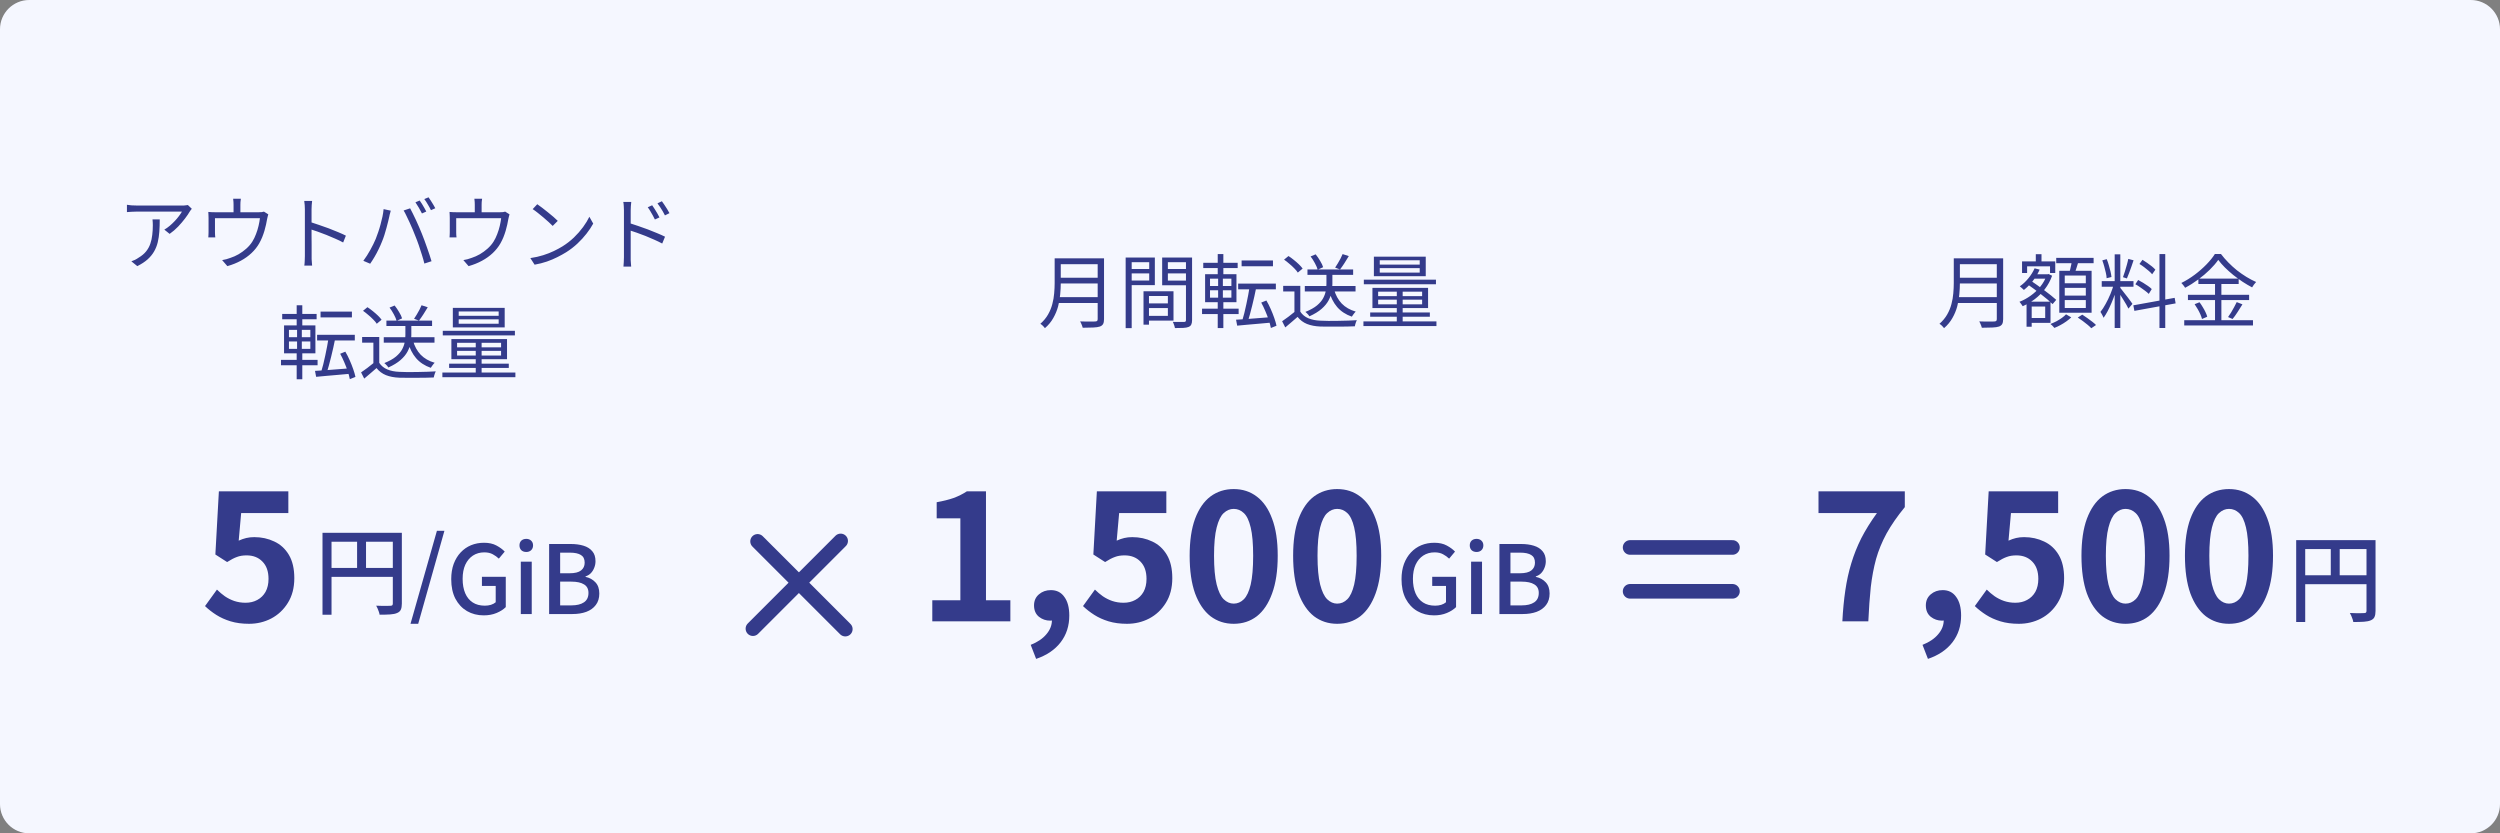 <svg width="342" height="114" viewBox="0 0 342 114" fill="none" xmlns="http://www.w3.org/2000/svg">
<rect x="0" y="0" width="342" height="114" fill="#808080" stroke="none"/>
<path d="M0 4C0 1.791 1.791 0 4 0H338C340.209 0 342 1.791 342 4V110C342 112.209 340.209 114 338 114H4C1.791 114 0 112.209 0 110V4Z" fill="#F5F7FF"/>
<path d="M34.07 85.336C33.126 85.336 32.286 85.224 31.55 85C30.814 84.776 30.158 84.48 29.582 84.112C29.006 83.744 28.494 83.344 28.046 82.912L29.678 80.656C30.014 80.992 30.374 81.296 30.758 81.568C31.158 81.84 31.59 82.056 32.054 82.216C32.534 82.376 33.046 82.456 33.59 82.456C34.198 82.456 34.734 82.328 35.198 82.072C35.678 81.816 36.054 81.448 36.326 80.968C36.598 80.472 36.734 79.88 36.734 79.192C36.734 78.168 36.454 77.376 35.894 76.816C35.35 76.256 34.63 75.976 33.734 75.976C33.222 75.976 32.782 76.048 32.414 76.192C32.046 76.32 31.598 76.552 31.07 76.888L29.462 75.856L29.942 67.216H39.446V70.192H32.99L32.654 73.96C33.006 73.8 33.35 73.68 33.686 73.6C34.022 73.52 34.39 73.48 34.79 73.48C35.782 73.48 36.694 73.68 37.526 74.08C38.358 74.464 39.022 75.072 39.518 75.904C40.014 76.736 40.262 77.8 40.262 79.096C40.262 80.408 39.966 81.536 39.374 82.48C38.798 83.408 38.038 84.12 37.094 84.616C36.166 85.096 35.158 85.336 34.07 85.336Z" fill="#343B8B"/>
<path d="M66.174 84.182C65.325 84.182 64.562 83.987 63.886 83.597C63.219 83.207 62.69 82.644 62.3 81.907C61.919 81.17 61.728 80.278 61.728 79.229C61.728 78.449 61.841 77.751 62.066 77.136C62.3 76.521 62.616 76.001 63.015 75.576C63.422 75.143 63.895 74.813 64.432 74.588C64.978 74.363 65.572 74.25 66.213 74.25C66.889 74.25 67.457 74.376 67.916 74.627C68.384 74.878 68.761 75.156 69.047 75.459L68.241 76.421C67.998 76.187 67.721 75.988 67.409 75.823C67.097 75.65 66.711 75.563 66.252 75.563C65.663 75.563 65.143 75.71 64.692 76.005C64.25 76.3 63.903 76.716 63.652 77.253C63.409 77.79 63.288 78.436 63.288 79.19C63.288 79.944 63.405 80.598 63.639 81.153C63.873 81.699 64.215 82.119 64.666 82.414C65.117 82.709 65.671 82.856 66.33 82.856C66.625 82.856 66.902 82.817 67.162 82.739C67.431 82.652 67.647 82.535 67.812 82.388V80.152H65.927V78.904H69.19V83.051C68.869 83.372 68.449 83.64 67.929 83.857C67.409 84.074 66.824 84.182 66.174 84.182ZM71.246 84V76.837H72.741V84H71.246ZM72 75.511C71.714 75.511 71.485 75.429 71.311 75.264C71.147 75.099 71.064 74.878 71.064 74.601C71.064 74.341 71.147 74.129 71.311 73.964C71.485 73.799 71.714 73.717 72 73.717C72.269 73.717 72.49 73.799 72.663 73.964C72.837 74.129 72.923 74.341 72.923 74.601C72.923 74.878 72.837 75.099 72.663 75.264C72.49 75.429 72.269 75.511 72 75.511ZM75.121 84V74.419H78.098C78.748 74.419 79.325 74.497 79.827 74.653C80.339 74.809 80.737 75.06 81.023 75.407C81.318 75.745 81.465 76.2 81.465 76.772C81.465 77.084 81.409 77.379 81.296 77.656C81.192 77.933 81.041 78.18 80.841 78.397C80.642 78.605 80.395 78.757 80.1 78.852V78.917C80.646 79.03 81.097 79.277 81.452 79.658C81.808 80.031 81.985 80.542 81.985 81.192C81.985 81.825 81.825 82.349 81.504 82.765C81.192 83.181 80.759 83.493 80.204 83.701C79.658 83.9 79.03 84 78.319 84H75.121ZM76.629 78.423H77.916C78.644 78.423 79.169 78.293 79.489 78.033C79.819 77.773 79.983 77.422 79.983 76.98C79.983 76.486 79.814 76.135 79.476 75.927C79.138 75.71 78.631 75.602 77.955 75.602H76.629V78.423ZM76.629 82.817H78.15C78.896 82.817 79.472 82.678 79.879 82.401C80.295 82.124 80.503 81.695 80.503 81.114C80.503 80.577 80.3 80.187 79.892 79.944C79.494 79.693 78.913 79.567 78.15 79.567H76.629V82.817Z" fill="#343B8B"/>
<path d="M44.118 72.886H54.31V74.108H45.353V84.092H44.118V72.886ZM53.738 72.886H54.973V82.571C54.973 82.926 54.925 83.204 54.83 83.403C54.743 83.602 54.574 83.754 54.323 83.858C54.089 83.962 53.777 84.027 53.387 84.053C52.997 84.079 52.512 84.092 51.931 84.092C51.914 83.971 51.879 83.836 51.827 83.689C51.775 83.542 51.719 83.394 51.658 83.247C51.597 83.1 51.532 82.97 51.463 82.857C51.749 82.866 52.022 82.874 52.282 82.883C52.542 82.883 52.772 82.883 52.971 82.883C53.179 82.874 53.322 82.87 53.4 82.87C53.521 82.87 53.608 82.848 53.66 82.805C53.712 82.753 53.738 82.671 53.738 82.558V72.886ZM44.794 77.696H54.323V78.918H44.794V77.696ZM48.85 73.523H50.072V78.307H48.85V73.523ZM56.156 85.34L59.77 72.613H60.797L57.209 85.34H56.156Z" fill="#343B8B"/>
<path d="M26.241 28.564C26.197 28.615 26.146 28.678 26.087 28.751C26.036 28.824 25.988 28.894 25.944 28.96C25.805 29.209 25.596 29.517 25.317 29.884C25.046 30.243 24.73 30.614 24.371 30.995C24.012 31.369 23.623 31.703 23.205 31.996L22.479 31.413C22.736 31.266 22.985 31.09 23.227 30.885C23.476 30.672 23.707 30.452 23.92 30.225C24.14 29.99 24.331 29.763 24.492 29.543C24.661 29.316 24.793 29.118 24.888 28.949C24.771 28.949 24.58 28.949 24.316 28.949C24.059 28.949 23.751 28.949 23.392 28.949C23.04 28.949 22.662 28.949 22.259 28.949C21.856 28.949 21.456 28.949 21.06 28.949C20.664 28.949 20.294 28.949 19.949 28.949C19.604 28.949 19.315 28.949 19.08 28.949C18.845 28.949 18.691 28.949 18.618 28.949C18.413 28.949 18.207 28.956 18.002 28.971C17.797 28.978 17.584 28.993 17.364 29.015V28.014C17.555 28.043 17.76 28.069 17.98 28.091C18.2 28.106 18.413 28.113 18.618 28.113C18.691 28.113 18.849 28.113 19.091 28.113C19.333 28.113 19.626 28.113 19.971 28.113C20.323 28.113 20.704 28.113 21.115 28.113C21.526 28.113 21.933 28.113 22.336 28.113C22.747 28.113 23.132 28.113 23.491 28.113C23.85 28.113 24.155 28.113 24.404 28.113C24.661 28.113 24.837 28.113 24.932 28.113C25.005 28.113 25.09 28.113 25.185 28.113C25.288 28.106 25.387 28.095 25.482 28.08C25.577 28.065 25.651 28.054 25.702 28.047L26.241 28.564ZM21.852 30.016C21.852 30.61 21.834 31.167 21.797 31.688C21.76 32.209 21.687 32.696 21.577 33.151C21.467 33.606 21.298 34.027 21.071 34.416C20.851 34.797 20.554 35.157 20.18 35.494C19.806 35.824 19.34 36.128 18.783 36.407L17.969 35.747C18.123 35.696 18.288 35.63 18.464 35.549C18.64 35.461 18.805 35.362 18.959 35.252C19.392 34.995 19.736 34.706 19.993 34.383C20.25 34.06 20.44 33.712 20.565 33.338C20.697 32.957 20.785 32.557 20.829 32.139C20.88 31.714 20.906 31.274 20.906 30.819C20.906 30.68 20.902 30.548 20.895 30.423C20.895 30.298 20.884 30.163 20.862 30.016H21.852ZM32.951 27.189C32.929 27.358 32.911 27.508 32.896 27.64C32.889 27.772 32.885 27.897 32.885 28.014C32.885 28.102 32.885 28.238 32.885 28.421C32.885 28.604 32.885 28.795 32.885 28.993C32.885 29.191 32.885 29.356 32.885 29.488H31.95C31.95 29.341 31.95 29.169 31.95 28.971C31.95 28.773 31.95 28.586 31.95 28.41C31.95 28.234 31.95 28.102 31.95 28.014C31.95 27.897 31.946 27.772 31.939 27.64C31.939 27.508 31.924 27.358 31.895 27.189H32.951ZM36.702 29.323C36.673 29.404 36.643 29.51 36.614 29.642C36.585 29.767 36.559 29.88 36.537 29.983C36.508 30.203 36.46 30.449 36.394 30.72C36.335 30.991 36.262 31.277 36.174 31.578C36.086 31.871 35.983 32.165 35.866 32.458C35.749 32.744 35.613 33.023 35.459 33.294C35.188 33.771 34.839 34.211 34.414 34.614C33.989 35.017 33.497 35.369 32.94 35.67C32.39 35.971 31.778 36.216 31.103 36.407L30.388 35.582C30.571 35.553 30.762 35.512 30.96 35.461C31.165 35.402 31.356 35.34 31.532 35.274C31.899 35.157 32.269 34.992 32.643 34.779C33.017 34.559 33.365 34.306 33.688 34.02C34.018 33.727 34.293 33.408 34.513 33.063C34.711 32.748 34.88 32.403 35.019 32.029C35.166 31.655 35.283 31.277 35.371 30.896C35.459 30.515 35.521 30.166 35.558 29.851H29.409C29.409 29.968 29.409 30.119 29.409 30.302C29.409 30.485 29.409 30.68 29.409 30.885C29.409 31.083 29.409 31.27 29.409 31.446C29.409 31.615 29.409 31.739 29.409 31.82C29.409 31.923 29.413 32.036 29.42 32.161C29.427 32.286 29.438 32.392 29.453 32.48H28.496C28.511 32.377 28.518 32.26 28.518 32.128C28.525 31.996 28.529 31.879 28.529 31.776C28.529 31.688 28.529 31.556 28.529 31.38C28.529 31.204 28.529 31.017 28.529 30.819C28.529 30.614 28.529 30.423 28.529 30.247C28.529 30.071 28.529 29.935 28.529 29.84C28.529 29.723 28.525 29.583 28.518 29.422C28.518 29.261 28.511 29.118 28.496 28.993C28.657 29.008 28.819 29.019 28.98 29.026C29.149 29.033 29.328 29.037 29.519 29.037H35.349C35.554 29.037 35.712 29.03 35.822 29.015C35.939 28.993 36.035 28.971 36.108 28.949L36.702 29.323ZM41.707 35.032C41.707 34.929 41.707 34.724 41.707 34.416C41.707 34.101 41.707 33.73 41.707 33.305C41.707 32.872 41.707 32.421 41.707 31.952C41.707 31.475 41.707 31.013 41.707 30.566C41.707 30.119 41.707 29.723 41.707 29.378C41.707 29.033 41.707 28.784 41.707 28.63C41.707 28.476 41.7 28.289 41.685 28.069C41.67 27.849 41.648 27.655 41.619 27.486H42.697C42.682 27.647 42.664 27.838 42.642 28.058C42.627 28.278 42.62 28.469 42.62 28.63C42.62 28.916 42.62 29.261 42.62 29.664C42.62 30.06 42.62 30.485 42.62 30.94C42.62 31.387 42.62 31.835 42.62 32.282C42.627 32.722 42.631 33.136 42.631 33.525C42.631 33.906 42.631 34.233 42.631 34.504C42.631 34.768 42.631 34.944 42.631 35.032C42.631 35.149 42.631 35.285 42.631 35.439C42.638 35.593 42.649 35.751 42.664 35.912C42.679 36.066 42.69 36.205 42.697 36.33H41.63C41.659 36.154 41.678 35.945 41.685 35.703C41.7 35.461 41.707 35.237 41.707 35.032ZM42.433 30.368C42.792 30.478 43.188 30.61 43.621 30.764C44.061 30.911 44.508 31.068 44.963 31.237C45.418 31.406 45.847 31.578 46.25 31.754C46.661 31.923 47.016 32.084 47.317 32.238L46.943 33.173C46.628 32.997 46.272 32.825 45.876 32.656C45.48 32.48 45.073 32.308 44.655 32.139C44.244 31.97 43.845 31.82 43.456 31.688C43.075 31.549 42.734 31.435 42.433 31.347V30.368ZM57.415 27.431C57.51 27.556 57.613 27.71 57.723 27.893C57.833 28.069 57.939 28.249 58.042 28.432C58.152 28.615 58.244 28.784 58.317 28.938L57.723 29.202C57.613 28.975 57.474 28.718 57.305 28.432C57.136 28.139 56.979 27.886 56.832 27.673L57.415 27.431ZM58.625 26.991C58.728 27.123 58.834 27.281 58.944 27.464C59.061 27.647 59.175 27.831 59.285 28.014C59.395 28.19 59.483 28.348 59.549 28.487L58.955 28.751C58.838 28.509 58.695 28.249 58.526 27.97C58.365 27.684 58.203 27.438 58.042 27.233L58.625 26.991ZM51.398 32.689C51.515 32.403 51.629 32.091 51.739 31.754C51.856 31.417 51.963 31.068 52.058 30.709C52.161 30.342 52.249 29.983 52.322 29.631C52.395 29.272 52.447 28.931 52.476 28.608L53.455 28.817C53.44 28.898 53.418 28.986 53.389 29.081C53.36 29.169 53.334 29.261 53.312 29.356C53.29 29.451 53.272 29.539 53.257 29.62C53.22 29.789 53.169 30.009 53.103 30.28C53.037 30.551 52.96 30.848 52.872 31.171C52.784 31.494 52.689 31.82 52.586 32.15C52.483 32.473 52.373 32.773 52.256 33.052C52.124 33.389 51.97 33.738 51.794 34.097C51.625 34.449 51.442 34.794 51.244 35.131C51.046 35.468 50.844 35.784 50.639 36.077L49.704 35.681C50.049 35.219 50.368 34.72 50.661 34.185C50.962 33.642 51.207 33.144 51.398 32.689ZM56.81 32.271C56.7 31.985 56.579 31.684 56.447 31.369C56.315 31.054 56.176 30.738 56.029 30.423C55.882 30.1 55.739 29.8 55.6 29.521C55.468 29.235 55.34 28.993 55.215 28.795L56.106 28.498C56.216 28.689 56.337 28.923 56.469 29.202C56.608 29.481 56.751 29.778 56.898 30.093C57.045 30.408 57.188 30.727 57.327 31.05C57.466 31.373 57.595 31.681 57.712 31.974C57.822 32.245 57.939 32.55 58.064 32.887C58.189 33.217 58.31 33.554 58.427 33.899C58.552 34.236 58.665 34.566 58.768 34.889C58.871 35.204 58.959 35.487 59.032 35.736L58.053 36.055C57.965 35.681 57.851 35.278 57.712 34.845C57.58 34.405 57.437 33.965 57.283 33.525C57.129 33.078 56.971 32.66 56.81 32.271ZM65.951 27.189C65.929 27.358 65.911 27.508 65.896 27.64C65.889 27.772 65.885 27.897 65.885 28.014C65.885 28.102 65.885 28.238 65.885 28.421C65.885 28.604 65.885 28.795 65.885 28.993C65.885 29.191 65.885 29.356 65.885 29.488H64.95C64.95 29.341 64.95 29.169 64.95 28.971C64.95 28.773 64.95 28.586 64.95 28.41C64.95 28.234 64.95 28.102 64.95 28.014C64.95 27.897 64.946 27.772 64.939 27.64C64.939 27.508 64.924 27.358 64.895 27.189H65.951ZM69.702 29.323C69.673 29.404 69.643 29.51 69.614 29.642C69.585 29.767 69.559 29.88 69.537 29.983C69.508 30.203 69.46 30.449 69.394 30.72C69.335 30.991 69.262 31.277 69.174 31.578C69.086 31.871 68.983 32.165 68.866 32.458C68.749 32.744 68.613 33.023 68.459 33.294C68.188 33.771 67.839 34.211 67.414 34.614C66.989 35.017 66.497 35.369 65.94 35.67C65.39 35.971 64.778 36.216 64.103 36.407L63.388 35.582C63.571 35.553 63.762 35.512 63.96 35.461C64.165 35.402 64.356 35.34 64.532 35.274C64.899 35.157 65.269 34.992 65.643 34.779C66.017 34.559 66.365 34.306 66.688 34.02C67.018 33.727 67.293 33.408 67.513 33.063C67.711 32.748 67.88 32.403 68.019 32.029C68.166 31.655 68.283 31.277 68.371 30.896C68.459 30.515 68.521 30.166 68.558 29.851H62.409C62.409 29.968 62.409 30.119 62.409 30.302C62.409 30.485 62.409 30.68 62.409 30.885C62.409 31.083 62.409 31.27 62.409 31.446C62.409 31.615 62.409 31.739 62.409 31.82C62.409 31.923 62.413 32.036 62.42 32.161C62.427 32.286 62.438 32.392 62.453 32.48H61.496C61.511 32.377 61.518 32.26 61.518 32.128C61.525 31.996 61.529 31.879 61.529 31.776C61.529 31.688 61.529 31.556 61.529 31.38C61.529 31.204 61.529 31.017 61.529 30.819C61.529 30.614 61.529 30.423 61.529 30.247C61.529 30.071 61.529 29.935 61.529 29.84C61.529 29.723 61.525 29.583 61.518 29.422C61.518 29.261 61.511 29.118 61.496 28.993C61.657 29.008 61.819 29.019 61.98 29.026C62.149 29.033 62.328 29.037 62.519 29.037H68.349C68.554 29.037 68.712 29.03 68.822 29.015C68.939 28.993 69.035 28.971 69.108 28.949L69.702 29.323ZM73.497 27.937C73.695 28.069 73.922 28.234 74.179 28.432C74.436 28.623 74.696 28.828 74.96 29.048C75.231 29.261 75.484 29.47 75.719 29.675C75.954 29.88 76.148 30.06 76.302 30.214L75.609 30.907C75.47 30.768 75.29 30.595 75.07 30.39C74.85 30.185 74.608 29.972 74.344 29.752C74.08 29.525 73.82 29.312 73.563 29.114C73.306 28.909 73.075 28.74 72.87 28.608L73.497 27.937ZM72.551 35.307C73.196 35.212 73.783 35.08 74.311 34.911C74.846 34.742 75.334 34.552 75.774 34.339C76.214 34.126 76.606 33.914 76.951 33.701C77.516 33.349 78.036 32.946 78.513 32.491C78.99 32.029 79.408 31.552 79.767 31.061C80.126 30.57 80.412 30.1 80.625 29.653L81.153 30.588C80.904 31.043 80.596 31.505 80.229 31.974C79.862 32.443 79.448 32.894 78.986 33.327C78.524 33.76 78.014 34.152 77.457 34.504C77.09 34.731 76.687 34.955 76.247 35.175C75.814 35.395 75.338 35.597 74.817 35.78C74.304 35.956 73.743 36.099 73.134 36.209L72.551 35.307ZM89.216 28.08C89.311 28.212 89.421 28.377 89.546 28.575C89.671 28.766 89.792 28.964 89.909 29.169C90.034 29.374 90.136 29.565 90.217 29.741L89.59 30.027C89.502 29.836 89.403 29.646 89.293 29.455C89.19 29.257 89.08 29.066 88.963 28.883C88.853 28.692 88.736 28.516 88.611 28.355L89.216 28.08ZM90.547 27.53C90.642 27.655 90.752 27.812 90.877 28.003C91.009 28.194 91.137 28.392 91.262 28.597C91.387 28.802 91.493 28.989 91.581 29.158L90.965 29.466C90.87 29.275 90.767 29.085 90.657 28.894C90.547 28.703 90.43 28.516 90.305 28.333C90.188 28.15 90.067 27.977 89.942 27.816L90.547 27.53ZM85.355 35.175C85.355 35.072 85.355 34.867 85.355 34.559C85.355 34.251 85.355 33.884 85.355 33.459C85.355 33.026 85.355 32.572 85.355 32.095C85.355 31.618 85.355 31.156 85.355 30.709C85.355 30.262 85.355 29.866 85.355 29.521C85.355 29.176 85.355 28.927 85.355 28.773C85.355 28.619 85.348 28.432 85.333 28.212C85.326 27.992 85.304 27.798 85.267 27.629H86.356C86.334 27.798 86.316 27.992 86.301 28.212C86.286 28.425 86.279 28.612 86.279 28.773C86.279 29.059 86.279 29.404 86.279 29.807C86.279 30.203 86.279 30.628 86.279 31.083C86.279 31.53 86.279 31.978 86.279 32.425C86.279 32.865 86.279 33.279 86.279 33.668C86.279 34.049 86.279 34.376 86.279 34.647C86.279 34.911 86.279 35.087 86.279 35.175C86.279 35.285 86.279 35.421 86.279 35.582C86.286 35.743 86.297 35.901 86.312 36.055C86.327 36.216 86.338 36.356 86.345 36.473H85.289C85.311 36.297 85.326 36.088 85.333 35.846C85.348 35.604 85.355 35.38 85.355 35.175ZM86.081 30.511C86.44 30.621 86.84 30.753 87.28 30.907C87.72 31.054 88.164 31.211 88.611 31.38C89.066 31.549 89.495 31.721 89.898 31.897C90.309 32.066 90.668 32.227 90.976 32.381L90.591 33.316C90.276 33.147 89.92 32.975 89.524 32.799C89.135 32.623 88.732 32.451 88.314 32.282C87.896 32.113 87.493 31.963 87.104 31.831C86.723 31.699 86.382 31.585 86.081 31.49V30.511ZM43.852 42.629H48.142V43.421H43.852V42.629ZM43.379 45.797H48.538V46.578H43.379V45.797ZM44.952 46.204L45.843 46.38C45.77 46.754 45.685 47.154 45.59 47.579C45.495 47.997 45.396 48.415 45.293 48.833C45.19 49.244 45.088 49.64 44.985 50.021C44.882 50.395 44.783 50.732 44.688 51.033L43.94 50.857C44.035 50.556 44.131 50.212 44.226 49.823C44.321 49.434 44.413 49.031 44.501 48.613C44.596 48.188 44.681 47.77 44.754 47.359C44.835 46.941 44.901 46.556 44.952 46.204ZM43.093 50.736C43.496 50.714 43.962 50.685 44.49 50.648C45.025 50.604 45.594 50.56 46.195 50.516C46.804 50.465 47.412 50.417 48.021 50.373V51.121C47.456 51.18 46.884 51.231 46.305 51.275C45.733 51.326 45.187 51.374 44.666 51.418C44.145 51.462 43.672 51.506 43.247 51.55L43.093 50.736ZM46.536 48.393L47.24 48.107C47.453 48.466 47.651 48.855 47.834 49.273C48.017 49.684 48.179 50.091 48.318 50.494C48.457 50.89 48.56 51.246 48.626 51.561L47.856 51.869C47.797 51.554 47.702 51.194 47.57 50.791C47.438 50.388 47.28 49.977 47.097 49.559C46.921 49.141 46.734 48.752 46.536 48.393ZM38.605 42.948H43.313V43.674H38.605V42.948ZM38.44 49.229H43.445V49.966H38.44V49.229ZM40.585 41.76H41.355V44.796H40.585V41.76ZM40.64 44.796H41.289V47.997H41.355V51.88H40.585V47.997H40.64V44.796ZM39.529 46.71V47.722H42.455V46.71H39.529ZM39.529 45.126V46.127H42.455V45.126H39.529ZM38.858 44.51H43.148V48.338H38.858V44.51ZM52.498 46.127H59.439V46.875H52.498V46.127ZM52.861 43.861H59.109V44.598H52.861V43.861ZM55.457 44.191H56.271V45.841C56.271 46.186 56.234 46.552 56.161 46.941C56.095 47.322 55.956 47.711 55.743 48.107C55.53 48.503 55.215 48.884 54.797 49.251C54.379 49.618 53.822 49.959 53.125 50.274C53.096 50.208 53.048 50.138 52.982 50.065C52.916 49.992 52.846 49.918 52.773 49.845C52.707 49.772 52.641 49.713 52.575 49.669C53.25 49.398 53.781 49.101 54.17 48.778C54.559 48.448 54.841 48.114 55.017 47.777C55.2 47.432 55.318 47.095 55.369 46.765C55.428 46.435 55.457 46.123 55.457 45.83V44.191ZM56.502 46.611C56.715 47.374 57.063 48.012 57.547 48.525C58.038 49.031 58.676 49.398 59.461 49.625C59.402 49.676 59.34 49.746 59.274 49.834C59.208 49.915 59.146 49.999 59.087 50.087C59.028 50.168 58.977 50.245 58.933 50.318C58.104 50.032 57.433 49.592 56.92 48.998C56.414 48.404 56.036 47.656 55.787 46.754L56.502 46.611ZM51.882 46.105V49.999H51.079V46.875H49.539V46.105H51.882ZM51.882 49.636C52.146 50.039 52.513 50.34 52.982 50.538C53.451 50.736 54.005 50.846 54.643 50.868C54.944 50.883 55.307 50.894 55.732 50.901C56.165 50.901 56.616 50.897 57.085 50.89C57.562 50.883 58.02 50.872 58.46 50.857C58.9 50.842 59.285 50.824 59.615 50.802C59.578 50.861 59.542 50.941 59.505 51.044C59.468 51.147 59.435 51.249 59.406 51.352C59.377 51.462 59.355 51.557 59.34 51.638C59.039 51.653 58.684 51.664 58.273 51.671C57.862 51.678 57.437 51.682 56.997 51.682C56.557 51.689 56.128 51.689 55.71 51.682C55.299 51.682 54.944 51.678 54.643 51.671C53.924 51.642 53.308 51.524 52.795 51.319C52.289 51.114 51.86 50.791 51.508 50.351C51.244 50.586 50.973 50.82 50.694 51.055C50.415 51.297 50.126 51.543 49.825 51.792L49.396 50.945C49.66 50.769 49.942 50.567 50.243 50.34C50.551 50.105 50.848 49.871 51.134 49.636H51.882ZM49.66 42.519L50.265 42.024C50.507 42.178 50.753 42.358 51.002 42.563C51.251 42.761 51.482 42.963 51.695 43.168C51.908 43.373 52.076 43.564 52.201 43.74L51.541 44.29C51.431 44.114 51.27 43.92 51.057 43.707C50.852 43.494 50.624 43.285 50.375 43.08C50.133 42.867 49.895 42.68 49.66 42.519ZM57.668 41.76L58.515 42.035C58.324 42.35 58.123 42.677 57.91 43.014C57.697 43.344 57.499 43.626 57.316 43.861L56.645 43.608C56.762 43.439 56.883 43.249 57.008 43.036C57.14 42.816 57.265 42.596 57.382 42.376C57.499 42.149 57.595 41.943 57.668 41.76ZM53.29 42.079L53.983 41.793C54.203 42.064 54.408 42.365 54.599 42.695C54.797 43.018 54.933 43.304 55.006 43.553L54.258 43.894C54.192 43.645 54.067 43.351 53.884 43.014C53.701 42.669 53.503 42.358 53.29 42.079ZM62.75 43.685V44.29H68.217V43.685H62.75ZM62.75 42.607V43.201H68.217V42.607H62.75ZM61.947 42.112H69.042V44.785H61.947V42.112ZM62.53 47.997V48.635H68.547V47.997H62.53ZM62.53 46.897V47.513H68.547V46.897H62.53ZM61.749 46.38H69.361V49.141H61.749V46.38ZM65.082 46.567H65.885V51.297H65.082V46.567ZM60.572 45.258H70.439V45.885H60.572V45.258ZM61.441 49.746H69.603V50.329H61.441V49.746ZM60.517 50.967H70.505V51.605H60.517V50.967Z" fill="#343B8B"/>
<path d="M127.538 85V82.12H131.378V70.912H128.138V68.704C129.034 68.544 129.802 68.352 130.442 68.128C131.098 67.888 131.706 67.584 132.266 67.216H134.882V82.12H138.218V85H127.538ZM141.743 90.136L140.999 88.216C141.927 87.848 142.639 87.368 143.135 86.776C143.647 86.184 143.903 85.536 143.903 84.832L143.783 82.312L145.031 84.4C144.839 84.576 144.623 84.704 144.383 84.784C144.159 84.864 143.919 84.904 143.663 84.904C143.087 84.904 142.575 84.728 142.127 84.376C141.679 84.008 141.455 83.488 141.455 82.816C141.455 82.192 141.679 81.688 142.127 81.304C142.575 80.92 143.119 80.728 143.759 80.728C144.559 80.728 145.175 81.04 145.607 81.664C146.055 82.272 146.279 83.12 146.279 84.208C146.279 85.616 145.887 86.832 145.103 87.856C144.319 88.88 143.199 89.64 141.743 90.136ZM154.179 85.336C153.235 85.336 152.395 85.224 151.659 85C150.923 84.776 150.267 84.48 149.691 84.112C149.115 83.744 148.603 83.344 148.155 82.912L149.787 80.656C150.123 80.992 150.483 81.296 150.867 81.568C151.267 81.84 151.699 82.056 152.163 82.216C152.643 82.376 153.155 82.456 153.699 82.456C154.307 82.456 154.843 82.328 155.307 82.072C155.787 81.816 156.163 81.448 156.435 80.968C156.707 80.472 156.843 79.88 156.843 79.192C156.843 78.168 156.563 77.376 156.003 76.816C155.459 76.256 154.739 75.976 153.843 75.976C153.331 75.976 152.891 76.048 152.523 76.192C152.155 76.32 151.707 76.552 151.179 76.888L149.571 75.856L150.051 67.216H159.555V70.192H153.099L152.763 73.96C153.115 73.8 153.459 73.68 153.795 73.6C154.131 73.52 154.499 73.48 154.899 73.48C155.891 73.48 156.803 73.68 157.635 74.08C158.467 74.464 159.131 75.072 159.627 75.904C160.123 76.736 160.371 77.8 160.371 79.096C160.371 80.408 160.075 81.536 159.483 82.48C158.907 83.408 158.147 84.12 157.203 84.616C156.275 85.096 155.267 85.336 154.179 85.336ZM168.768 85.336C167.568 85.336 166.512 84.992 165.6 84.304C164.704 83.6 164 82.56 163.488 81.184C162.992 79.792 162.744 78.072 162.744 76.024C162.744 73.992 162.992 72.304 163.488 70.96C164 69.6 164.704 68.584 165.6 67.912C166.512 67.24 167.568 66.904 168.768 66.904C169.984 66.904 171.04 67.248 171.936 67.936C172.832 68.608 173.528 69.616 174.023 70.96C174.536 72.304 174.792 73.992 174.792 76.024C174.792 78.072 174.536 79.792 174.023 81.184C173.528 82.56 172.832 83.6 171.936 84.304C171.04 84.992 169.984 85.336 168.768 85.336ZM168.768 82.576C169.296 82.576 169.76 82.376 170.16 81.976C170.56 81.576 170.872 80.904 171.096 79.96C171.32 79 171.432 77.688 171.432 76.024C171.432 74.376 171.32 73.088 171.096 72.16C170.872 71.216 170.56 70.56 170.16 70.192C169.76 69.808 169.296 69.616 168.768 69.616C168.272 69.616 167.816 69.808 167.4 70.192C167 70.56 166.68 71.216 166.44 72.16C166.2 73.088 166.08 74.376 166.08 76.024C166.08 77.688 166.2 79 166.44 79.96C166.68 80.904 167 81.576 167.4 81.976C167.816 82.376 168.272 82.576 168.768 82.576ZM182.924 85.336C181.724 85.336 180.668 84.992 179.756 84.304C178.86 83.6 178.156 82.56 177.644 81.184C177.148 79.792 176.9 78.072 176.9 76.024C176.9 73.992 177.148 72.304 177.644 70.96C178.156 69.6 178.86 68.584 179.756 67.912C180.668 67.24 181.724 66.904 182.924 66.904C184.14 66.904 185.196 67.248 186.092 67.936C186.988 68.608 187.684 69.616 188.18 70.96C188.692 72.304 188.948 73.992 188.948 76.024C188.948 78.072 188.692 79.792 188.18 81.184C187.684 82.56 186.988 83.6 186.092 84.304C185.196 84.992 184.14 85.336 182.924 85.336ZM182.924 82.576C183.452 82.576 183.916 82.376 184.316 81.976C184.716 81.576 185.028 80.904 185.252 79.96C185.476 79 185.588 77.688 185.588 76.024C185.588 74.376 185.476 73.088 185.252 72.16C185.028 71.216 184.716 70.56 184.316 70.192C183.916 69.808 183.452 69.616 182.924 69.616C182.428 69.616 181.972 69.808 181.556 70.192C181.156 70.56 180.836 71.216 180.596 72.16C180.356 73.088 180.236 74.376 180.236 76.024C180.236 77.688 180.356 79 180.596 79.96C180.836 80.904 181.156 81.576 181.556 81.976C181.972 82.376 182.428 82.576 182.924 82.576Z" fill="#343B8B"/>
<path d="M196.174 84.182C195.325 84.182 194.562 83.987 193.886 83.597C193.219 83.207 192.69 82.644 192.3 81.907C191.919 81.17 191.728 80.278 191.728 79.229C191.728 78.449 191.841 77.751 192.066 77.136C192.3 76.521 192.616 76.001 193.015 75.576C193.422 75.143 193.895 74.813 194.432 74.588C194.978 74.363 195.572 74.25 196.213 74.25C196.889 74.25 197.457 74.376 197.916 74.627C198.384 74.878 198.761 75.156 199.047 75.459L198.241 76.421C197.998 76.187 197.721 75.988 197.409 75.823C197.097 75.65 196.711 75.563 196.252 75.563C195.663 75.563 195.143 75.71 194.692 76.005C194.25 76.3 193.903 76.716 193.652 77.253C193.409 77.79 193.288 78.436 193.288 79.19C193.288 79.944 193.405 80.598 193.639 81.153C193.873 81.699 194.215 82.119 194.666 82.414C195.117 82.709 195.671 82.856 196.33 82.856C196.625 82.856 196.902 82.817 197.162 82.739C197.431 82.652 197.647 82.535 197.812 82.388V80.152H195.927V78.904H199.19V83.051C198.869 83.372 198.449 83.64 197.929 83.857C197.409 84.074 196.824 84.182 196.174 84.182ZM201.246 84V76.837H202.741V84H201.246ZM202 75.511C201.714 75.511 201.485 75.429 201.311 75.264C201.147 75.099 201.064 74.878 201.064 74.601C201.064 74.341 201.147 74.129 201.311 73.964C201.485 73.799 201.714 73.717 202 73.717C202.269 73.717 202.49 73.799 202.663 73.964C202.837 74.129 202.923 74.341 202.923 74.601C202.923 74.878 202.837 75.099 202.663 75.264C202.49 75.429 202.269 75.511 202 75.511ZM205.121 84V74.419H208.098C208.748 74.419 209.325 74.497 209.827 74.653C210.339 74.809 210.737 75.06 211.023 75.407C211.318 75.745 211.465 76.2 211.465 76.772C211.465 77.084 211.409 77.379 211.296 77.656C211.192 77.933 211.041 78.18 210.841 78.397C210.642 78.605 210.395 78.757 210.1 78.852V78.917C210.646 79.03 211.097 79.277 211.452 79.658C211.808 80.031 211.985 80.542 211.985 81.192C211.985 81.825 211.825 82.349 211.504 82.765C211.192 83.181 210.759 83.493 210.204 83.701C209.658 83.9 209.03 84 208.319 84H205.121ZM206.629 78.423H207.916C208.644 78.423 209.169 78.293 209.489 78.033C209.819 77.773 209.983 77.422 209.983 76.98C209.983 76.486 209.814 76.135 209.476 75.927C209.138 75.71 208.631 75.602 207.955 75.602H206.629V78.423ZM206.629 82.817H208.15C208.896 82.817 209.472 82.678 209.879 82.401C210.295 82.124 210.503 81.695 210.503 81.114C210.503 80.577 210.3 80.187 209.892 79.944C209.494 79.693 208.913 79.567 208.15 79.567H206.629V82.817Z" fill="#343B8B"/>
<path d="M144.794 35.343H150.525V36.146H144.794V35.343ZM144.794 37.994H150.58V38.775H144.794V37.994ZM144.706 40.645H150.525V41.448H144.706V40.645ZM144.277 35.343H145.113V38.731C145.113 39.208 145.087 39.717 145.036 40.26C144.992 40.803 144.897 41.353 144.75 41.91C144.603 42.46 144.383 42.992 144.09 43.505C143.804 44.018 143.423 44.48 142.946 44.891C142.909 44.832 142.851 44.763 142.77 44.682C142.697 44.601 142.62 44.524 142.539 44.451C142.458 44.385 142.385 44.334 142.319 44.297C142.766 43.901 143.118 43.476 143.375 43.021C143.639 42.559 143.833 42.082 143.958 41.591C144.09 41.1 144.174 40.612 144.211 40.128C144.255 39.637 144.277 39.171 144.277 38.731V35.343ZM150.162 35.343H151.031V43.659C151.031 43.952 150.987 44.176 150.899 44.33C150.811 44.484 150.664 44.598 150.459 44.671C150.246 44.744 149.949 44.788 149.568 44.803C149.187 44.825 148.703 44.836 148.116 44.836C148.101 44.748 148.072 44.653 148.028 44.55C147.991 44.447 147.947 44.341 147.896 44.231C147.852 44.128 147.808 44.04 147.764 43.967C148.072 43.974 148.365 43.982 148.644 43.989C148.93 43.989 149.176 43.989 149.381 43.989C149.594 43.982 149.74 43.978 149.821 43.978C149.953 43.971 150.041 43.945 150.085 43.901C150.136 43.85 150.162 43.765 150.162 43.648V35.343ZM156.828 41.503H160.161V42.141H156.828V41.503ZM156.784 39.842H160.535V43.857H156.784V43.208H159.765V40.491H156.784V39.842ZM156.432 39.842H157.18V44.418H156.432V39.842ZM154.397 36.795H157.455V37.4H154.397V36.795ZM159.468 36.795H162.592V37.4H159.468V36.795ZM162.24 35.233H163.076V43.791C163.076 44.048 163.039 44.249 162.966 44.396C162.9 44.543 162.775 44.653 162.592 44.726C162.416 44.799 162.174 44.843 161.866 44.858C161.565 44.873 161.188 44.88 160.733 44.88C160.718 44.799 160.696 44.708 160.667 44.605C160.638 44.502 160.601 44.4 160.557 44.297C160.52 44.194 160.484 44.106 160.447 44.033C160.667 44.04 160.88 44.044 161.085 44.044C161.298 44.044 161.485 44.044 161.646 44.044C161.807 44.044 161.921 44.044 161.987 44.044C162.082 44.037 162.148 44.015 162.185 43.978C162.222 43.941 162.24 43.875 162.24 43.78V35.233ZM154.463 35.233H157.983V39.006H154.463V38.379H157.213V35.871H154.463V35.233ZM162.658 35.233V35.871H159.765V38.39H162.658V39.028H158.984V35.233H162.658ZM153.99 35.233H154.815V44.891H153.99V35.233ZM169.852 35.629H174.142V36.421H169.852V35.629ZM169.379 38.797H174.538V39.578H169.379V38.797ZM170.952 39.204L171.843 39.38C171.77 39.754 171.685 40.154 171.59 40.579C171.495 40.997 171.396 41.415 171.293 41.833C171.19 42.244 171.088 42.64 170.985 43.021C170.882 43.395 170.783 43.732 170.688 44.033L169.94 43.857C170.035 43.556 170.131 43.212 170.226 42.823C170.321 42.434 170.413 42.031 170.501 41.613C170.596 41.188 170.681 40.77 170.754 40.359C170.835 39.941 170.901 39.556 170.952 39.204ZM169.093 43.736C169.496 43.714 169.962 43.685 170.49 43.648C171.025 43.604 171.594 43.56 172.195 43.516C172.804 43.465 173.412 43.417 174.021 43.373V44.121C173.456 44.18 172.884 44.231 172.305 44.275C171.733 44.326 171.187 44.374 170.666 44.418C170.145 44.462 169.672 44.506 169.247 44.55L169.093 43.736ZM172.536 41.393L173.24 41.107C173.453 41.466 173.651 41.855 173.834 42.273C174.017 42.684 174.179 43.091 174.318 43.494C174.457 43.89 174.56 44.246 174.626 44.561L173.856 44.869C173.797 44.554 173.702 44.194 173.57 43.791C173.438 43.388 173.28 42.977 173.097 42.559C172.921 42.141 172.734 41.752 172.536 41.393ZM164.605 35.948H169.313V36.674H164.605V35.948ZM164.44 42.229H169.445V42.966H164.44V42.229ZM166.585 34.76H167.355V37.796H166.585V34.76ZM166.64 37.796H167.289V40.997H167.355V44.88H166.585V40.997H166.64V37.796ZM165.529 39.71V40.722H168.455V39.71H165.529ZM165.529 38.126V39.127H168.455V38.126H165.529ZM164.858 37.51H169.148V41.338H164.858V37.51ZM178.498 39.127H185.439V39.875H178.498V39.127ZM178.861 36.861H185.109V37.598H178.861V36.861ZM181.457 37.191H182.271V38.841C182.271 39.186 182.234 39.552 182.161 39.941C182.095 40.322 181.956 40.711 181.743 41.107C181.53 41.503 181.215 41.884 180.797 42.251C180.379 42.618 179.822 42.959 179.125 43.274C179.096 43.208 179.048 43.138 178.982 43.065C178.916 42.992 178.846 42.918 178.773 42.845C178.707 42.772 178.641 42.713 178.575 42.669C179.25 42.398 179.781 42.101 180.17 41.778C180.559 41.448 180.841 41.114 181.017 40.777C181.2 40.432 181.318 40.095 181.369 39.765C181.428 39.435 181.457 39.123 181.457 38.83V37.191ZM182.502 39.611C182.715 40.374 183.063 41.012 183.547 41.525C184.038 42.031 184.676 42.398 185.461 42.625C185.402 42.676 185.34 42.746 185.274 42.834C185.208 42.915 185.146 42.999 185.087 43.087C185.028 43.168 184.977 43.245 184.933 43.318C184.104 43.032 183.433 42.592 182.92 41.998C182.414 41.404 182.036 40.656 181.787 39.754L182.502 39.611ZM177.882 39.105V42.999H177.079V39.875H175.539V39.105H177.882ZM177.882 42.636C178.146 43.039 178.513 43.34 178.982 43.538C179.451 43.736 180.005 43.846 180.643 43.868C180.944 43.883 181.307 43.894 181.732 43.901C182.165 43.901 182.616 43.897 183.085 43.89C183.562 43.883 184.02 43.872 184.46 43.857C184.9 43.842 185.285 43.824 185.615 43.802C185.578 43.861 185.542 43.941 185.505 44.044C185.468 44.147 185.435 44.249 185.406 44.352C185.377 44.462 185.355 44.557 185.34 44.638C185.039 44.653 184.684 44.664 184.273 44.671C183.862 44.678 183.437 44.682 182.997 44.682C182.557 44.689 182.128 44.689 181.71 44.682C181.299 44.682 180.944 44.678 180.643 44.671C179.924 44.642 179.308 44.524 178.795 44.319C178.289 44.114 177.86 43.791 177.508 43.351C177.244 43.586 176.973 43.82 176.694 44.055C176.415 44.297 176.126 44.543 175.825 44.792L175.396 43.945C175.66 43.769 175.942 43.567 176.243 43.34C176.551 43.105 176.848 42.871 177.134 42.636H177.882ZM175.66 35.519L176.265 35.024C176.507 35.178 176.753 35.358 177.002 35.563C177.251 35.761 177.482 35.963 177.695 36.168C177.908 36.373 178.076 36.564 178.201 36.74L177.541 37.29C177.431 37.114 177.27 36.92 177.057 36.707C176.852 36.494 176.624 36.285 176.375 36.08C176.133 35.867 175.895 35.68 175.66 35.519ZM183.668 34.76L184.515 35.035C184.324 35.35 184.123 35.677 183.91 36.014C183.697 36.344 183.499 36.626 183.316 36.861L182.645 36.608C182.762 36.439 182.883 36.249 183.008 36.036C183.14 35.816 183.265 35.596 183.382 35.376C183.499 35.149 183.595 34.943 183.668 34.76ZM179.29 35.079L179.983 34.793C180.203 35.064 180.408 35.365 180.599 35.695C180.797 36.018 180.933 36.304 181.006 36.553L180.258 36.894C180.192 36.645 180.067 36.351 179.884 36.014C179.701 35.669 179.503 35.358 179.29 35.079ZM188.75 36.685V37.29H194.217V36.685H188.75ZM188.75 35.607V36.201H194.217V35.607H188.75ZM187.947 35.112H195.042V37.785H187.947V35.112ZM188.53 40.997V41.635H194.547V40.997H188.53ZM188.53 39.897V40.513H194.547V39.897H188.53ZM187.749 39.38H195.361V42.141H187.749V39.38ZM191.082 39.567H191.885V44.297H191.082V39.567ZM186.572 38.258H196.439V38.885H186.572V38.258ZM187.441 42.746H195.603V43.329H187.441V42.746ZM186.517 43.967H196.505V44.605H186.517V43.967Z" fill="#343B8B"/>
<path d="M252.034 85C252.114 83.464 252.25 82.048 252.442 80.752C252.634 79.44 252.906 78.208 253.258 77.056C253.61 75.888 254.066 74.744 254.626 73.624C255.202 72.504 255.914 71.36 256.762 70.192H248.77V67.216H260.578V69.376C259.554 70.624 258.722 71.824 258.082 72.976C257.458 74.128 256.978 75.296 256.642 76.48C256.322 77.664 256.082 78.944 255.922 80.32C255.778 81.696 255.666 83.256 255.586 85H252.034ZM263.743 90.136L262.999 88.216C263.927 87.848 264.639 87.368 265.135 86.776C265.647 86.184 265.903 85.536 265.903 84.832L265.783 82.312L267.031 84.4C266.839 84.576 266.623 84.704 266.383 84.784C266.159 84.864 265.919 84.904 265.663 84.904C265.087 84.904 264.575 84.728 264.127 84.376C263.679 84.008 263.455 83.488 263.455 82.816C263.455 82.192 263.679 81.688 264.127 81.304C264.575 80.92 265.119 80.728 265.759 80.728C266.559 80.728 267.175 81.04 267.607 81.664C268.055 82.272 268.279 83.12 268.279 84.208C268.279 85.616 267.887 86.832 267.103 87.856C266.319 88.88 265.199 89.64 263.743 90.136ZM276.179 85.336C275.235 85.336 274.395 85.224 273.659 85C272.923 84.776 272.267 84.48 271.691 84.112C271.115 83.744 270.603 83.344 270.155 82.912L271.787 80.656C272.123 80.992 272.483 81.296 272.867 81.568C273.267 81.84 273.699 82.056 274.163 82.216C274.643 82.376 275.155 82.456 275.699 82.456C276.307 82.456 276.843 82.328 277.307 82.072C277.787 81.816 278.163 81.448 278.435 80.968C278.707 80.472 278.843 79.88 278.843 79.192C278.843 78.168 278.563 77.376 278.003 76.816C277.459 76.256 276.739 75.976 275.843 75.976C275.331 75.976 274.891 76.048 274.523 76.192C274.155 76.32 273.707 76.552 273.179 76.888L271.571 75.856L272.051 67.216H281.555V70.192H275.099L274.763 73.96C275.115 73.8 275.459 73.68 275.795 73.6C276.131 73.52 276.499 73.48 276.899 73.48C277.891 73.48 278.803 73.68 279.635 74.08C280.467 74.464 281.131 75.072 281.627 75.904C282.123 76.736 282.371 77.8 282.371 79.096C282.371 80.408 282.075 81.536 281.483 82.48C280.907 83.408 280.147 84.12 279.203 84.616C278.275 85.096 277.267 85.336 276.179 85.336ZM290.768 85.336C289.568 85.336 288.512 84.992 287.6 84.304C286.704 83.6 286 82.56 285.488 81.184C284.992 79.792 284.744 78.072 284.744 76.024C284.744 73.992 284.992 72.304 285.488 70.96C286 69.6 286.704 68.584 287.6 67.912C288.512 67.24 289.568 66.904 290.768 66.904C291.984 66.904 293.04 67.248 293.936 67.936C294.832 68.608 295.528 69.616 296.023 70.96C296.536 72.304 296.792 73.992 296.792 76.024C296.792 78.072 296.536 79.792 296.023 81.184C295.528 82.56 294.832 83.6 293.936 84.304C293.04 84.992 291.984 85.336 290.768 85.336ZM290.768 82.576C291.296 82.576 291.76 82.376 292.16 81.976C292.56 81.576 292.872 80.904 293.096 79.96C293.32 79 293.432 77.688 293.432 76.024C293.432 74.376 293.32 73.088 293.096 72.16C292.872 71.216 292.56 70.56 292.16 70.192C291.76 69.808 291.296 69.616 290.768 69.616C290.272 69.616 289.816 69.808 289.4 70.192C289 70.56 288.68 71.216 288.44 72.16C288.2 73.088 288.08 74.376 288.08 76.024C288.08 77.688 288.2 79 288.44 79.96C288.68 80.904 289 81.576 289.4 81.976C289.816 82.376 290.272 82.576 290.768 82.576ZM304.924 85.336C303.724 85.336 302.668 84.992 301.756 84.304C300.86 83.6 300.156 82.56 299.644 81.184C299.148 79.792 298.9 78.072 298.9 76.024C298.9 73.992 299.148 72.304 299.644 70.96C300.156 69.6 300.86 68.584 301.756 67.912C302.668 67.24 303.724 66.904 304.924 66.904C306.14 66.904 307.196 67.248 308.092 67.936C308.988 68.608 309.684 69.616 310.18 70.96C310.692 72.304 310.948 73.992 310.948 76.024C310.948 78.072 310.692 79.792 310.18 81.184C309.684 82.56 308.988 83.6 308.092 84.304C307.196 84.992 306.14 85.336 304.924 85.336ZM304.924 82.576C305.452 82.576 305.916 82.376 306.316 81.976C306.716 81.576 307.028 80.904 307.252 79.96C307.476 79 307.588 77.688 307.588 76.024C307.588 74.376 307.476 73.088 307.252 72.16C307.028 71.216 306.716 70.56 306.316 70.192C305.916 69.808 305.452 69.616 304.924 69.616C304.428 69.616 303.972 69.808 303.556 70.192C303.156 70.56 302.836 71.216 302.596 72.16C302.356 73.088 302.236 74.376 302.236 76.024C302.236 77.688 302.356 79 302.596 79.96C302.836 80.904 303.156 81.576 303.556 81.976C303.972 82.376 304.428 82.576 304.924 82.576Z" fill="#343B8B"/>
<path d="M314.118 73.886H324.31V75.108H315.353V85.092H314.118V73.886ZM323.738 73.886H324.973V83.571C324.973 83.926 324.925 84.204 324.83 84.403C324.743 84.602 324.574 84.754 324.323 84.858C324.089 84.962 323.777 85.027 323.387 85.053C322.997 85.079 322.512 85.092 321.931 85.092C321.914 84.971 321.879 84.836 321.827 84.689C321.775 84.542 321.719 84.394 321.658 84.247C321.597 84.1 321.532 83.97 321.463 83.857C321.749 83.866 322.022 83.874 322.282 83.883C322.542 83.883 322.772 83.883 322.971 83.883C323.179 83.874 323.322 83.87 323.4 83.87C323.521 83.87 323.608 83.848 323.66 83.805C323.712 83.753 323.738 83.671 323.738 83.558V73.886ZM314.794 78.696H324.323V79.918H314.794V78.696ZM318.85 74.523H320.072V79.307H318.85V74.523Z" fill="#343B8B"/>
<path d="M267.794 35.343H273.525V36.146H267.794V35.343ZM267.794 37.994H273.58V38.775H267.794V37.994ZM267.706 40.645H273.525V41.448H267.706V40.645ZM267.277 35.343H268.113V38.731C268.113 39.208 268.087 39.717 268.036 40.26C267.992 40.803 267.897 41.353 267.75 41.91C267.603 42.46 267.383 42.992 267.09 43.505C266.804 44.018 266.423 44.48 265.946 44.891C265.909 44.832 265.851 44.763 265.77 44.682C265.697 44.601 265.62 44.524 265.539 44.451C265.458 44.385 265.385 44.334 265.319 44.297C265.766 43.901 266.118 43.476 266.375 43.021C266.639 42.559 266.833 42.082 266.958 41.591C267.09 41.1 267.174 40.612 267.211 40.128C267.255 39.637 267.277 39.171 267.277 38.731V35.343ZM273.162 35.343H274.031V43.659C274.031 43.952 273.987 44.176 273.899 44.33C273.811 44.484 273.664 44.598 273.459 44.671C273.246 44.744 272.949 44.788 272.568 44.803C272.187 44.825 271.703 44.836 271.116 44.836C271.101 44.748 271.072 44.653 271.028 44.55C270.991 44.447 270.947 44.341 270.896 44.231C270.852 44.128 270.808 44.04 270.764 43.967C271.072 43.974 271.365 43.982 271.644 43.989C271.93 43.989 272.176 43.989 272.381 43.989C272.594 43.982 272.74 43.978 272.821 43.978C272.953 43.971 273.041 43.945 273.085 43.901C273.136 43.85 273.162 43.765 273.162 43.648V35.343ZM277.969 37.521H280.136V38.126H277.969V37.521ZM278.497 34.771H279.278V36.289H278.497V34.771ZM277.628 41.272H280.51V44.165H277.628V43.505H279.784V41.932H277.628V41.272ZM276.616 35.761H281.159V37.345H280.444V36.432H277.309V37.345H276.616V35.761ZM277.232 41.272H277.936V44.693H277.232V41.272ZM279.982 37.521H280.114L280.246 37.488L280.73 37.719C280.488 38.394 280.158 39.002 279.74 39.545C279.329 40.08 278.86 40.546 278.332 40.942C277.811 41.331 277.269 41.646 276.704 41.888C276.653 41.8 276.583 41.697 276.495 41.58C276.414 41.455 276.337 41.356 276.264 41.283C276.785 41.085 277.291 40.81 277.782 40.458C278.281 40.106 278.724 39.692 279.113 39.215C279.502 38.738 279.791 38.221 279.982 37.664V37.521ZM278.332 36.707L279.025 36.883C278.783 37.44 278.468 37.961 278.079 38.445C277.698 38.922 277.294 39.329 276.869 39.666C276.832 39.622 276.777 39.571 276.704 39.512C276.638 39.446 276.568 39.384 276.495 39.325C276.429 39.259 276.367 39.208 276.308 39.171C276.733 38.878 277.122 38.515 277.474 38.082C277.833 37.649 278.119 37.191 278.332 36.707ZM277.32 38.863L277.771 38.368C278.072 38.566 278.383 38.782 278.706 39.017C279.036 39.244 279.359 39.479 279.674 39.721C279.997 39.956 280.297 40.187 280.576 40.414C280.855 40.641 281.093 40.843 281.291 41.019L280.796 41.602C280.613 41.419 280.382 41.21 280.103 40.975C279.832 40.74 279.535 40.502 279.212 40.26C278.897 40.011 278.574 39.765 278.244 39.523C277.921 39.281 277.613 39.061 277.32 38.863ZM281.291 35.277H286.406V36.003H281.291V35.277ZM282.457 39.38V40.436H285.339V39.38H282.457ZM282.457 41.052V42.13H285.339V41.052H282.457ZM282.457 37.697V38.753H285.339V37.697H282.457ZM281.709 37.048H286.131V42.779H281.709V37.048ZM283.447 35.618L284.349 35.739C284.254 36.054 284.155 36.373 284.052 36.696C283.949 37.019 283.854 37.297 283.766 37.532L283.062 37.389C283.113 37.228 283.161 37.044 283.205 36.839C283.256 36.626 283.304 36.414 283.348 36.201C283.392 35.988 283.425 35.794 283.447 35.618ZM282.633 42.999L283.348 43.417C283.157 43.6 282.934 43.784 282.677 43.967C282.42 44.15 282.149 44.319 281.863 44.473C281.584 44.627 281.309 44.755 281.038 44.858C280.979 44.777 280.895 44.682 280.785 44.572C280.682 44.469 280.587 44.385 280.499 44.319C280.77 44.216 281.042 44.095 281.313 43.956C281.584 43.809 281.837 43.652 282.072 43.483C282.307 43.314 282.494 43.153 282.633 42.999ZM284.239 43.439L284.855 43.043C285.075 43.182 285.302 43.336 285.537 43.505C285.772 43.666 285.995 43.831 286.208 44C286.428 44.169 286.604 44.323 286.736 44.462L286.087 44.902C285.962 44.763 285.794 44.605 285.581 44.429C285.376 44.26 285.156 44.088 284.921 43.912C284.686 43.736 284.459 43.578 284.239 43.439ZM289.288 34.793H290.058V44.869H289.288V34.793ZM287.517 38.456H291.862V39.226H287.517V38.456ZM289.178 38.863L289.673 39.072C289.578 39.453 289.457 39.849 289.31 40.26C289.171 40.663 289.017 41.063 288.848 41.459C288.679 41.855 288.503 42.229 288.32 42.581C288.137 42.926 287.953 43.223 287.77 43.472C287.741 43.391 287.7 43.303 287.649 43.208C287.605 43.113 287.554 43.017 287.495 42.922C287.444 42.819 287.392 42.735 287.341 42.669C287.576 42.383 287.81 42.024 288.045 41.591C288.287 41.158 288.507 40.704 288.705 40.227C288.903 39.743 289.061 39.288 289.178 38.863ZM290.047 39.369C290.106 39.435 290.19 39.541 290.3 39.688C290.417 39.835 290.546 40 290.685 40.183C290.832 40.366 290.975 40.55 291.114 40.733C291.253 40.916 291.378 41.085 291.488 41.239C291.598 41.386 291.675 41.496 291.719 41.569L291.169 42.218C291.103 42.071 291.004 41.884 290.872 41.657C290.74 41.422 290.593 41.18 290.432 40.931C290.278 40.674 290.128 40.436 289.981 40.216C289.842 39.996 289.728 39.827 289.64 39.71L290.047 39.369ZM287.594 35.618L288.199 35.453C288.309 35.71 288.404 35.985 288.485 36.278C288.573 36.571 288.65 36.857 288.716 37.136C288.782 37.415 288.826 37.668 288.848 37.895L288.188 38.06C288.181 37.84 288.144 37.591 288.078 37.312C288.019 37.026 287.946 36.736 287.858 36.443C287.777 36.142 287.689 35.867 287.594 35.618ZM291.147 35.42L291.873 35.607C291.785 35.878 291.686 36.168 291.576 36.476C291.473 36.777 291.367 37.07 291.257 37.356C291.154 37.635 291.055 37.88 290.96 38.093L290.421 37.917C290.509 37.697 290.597 37.44 290.685 37.147C290.78 36.846 290.868 36.546 290.949 36.245C291.037 35.937 291.103 35.662 291.147 35.42ZM295.415 34.76H296.207V44.869H295.415V34.76ZM291.84 41.767L297.494 40.744L297.626 41.503L291.983 42.526L291.84 41.767ZM292.676 36.113L293.094 35.541C293.307 35.666 293.523 35.809 293.743 35.97C293.97 36.124 294.183 36.282 294.381 36.443C294.579 36.604 294.737 36.755 294.854 36.894L294.414 37.521C294.304 37.382 294.15 37.228 293.952 37.059C293.761 36.89 293.552 36.722 293.325 36.553C293.105 36.384 292.889 36.238 292.676 36.113ZM292.115 38.885L292.5 38.302C292.72 38.412 292.947 38.54 293.182 38.687C293.417 38.826 293.64 38.973 293.853 39.127C294.066 39.274 294.234 39.413 294.359 39.545L293.952 40.205C293.82 40.073 293.651 39.93 293.446 39.776C293.241 39.615 293.021 39.457 292.786 39.303C292.559 39.142 292.335 39.002 292.115 38.885ZM303.456 35.552C303.155 35.985 302.767 36.436 302.29 36.905C301.821 37.367 301.296 37.811 300.717 38.236C300.145 38.661 299.547 39.039 298.924 39.369C298.887 39.303 298.84 39.23 298.781 39.149C298.722 39.068 298.66 38.991 298.594 38.918C298.535 38.837 298.473 38.768 298.407 38.709C299.045 38.394 299.657 38.016 300.244 37.576C300.838 37.129 301.373 36.659 301.85 36.168C302.327 35.677 302.708 35.204 302.994 34.749H303.83C304.123 35.138 304.457 35.523 304.831 35.904C305.205 36.285 305.601 36.645 306.019 36.982C306.444 37.312 306.877 37.613 307.317 37.884C307.764 38.155 308.204 38.386 308.637 38.577C308.534 38.68 308.435 38.797 308.34 38.929C308.245 39.061 308.16 39.189 308.087 39.314C307.669 39.094 307.24 38.841 306.8 38.555C306.36 38.262 305.931 37.95 305.513 37.62C305.102 37.283 304.721 36.942 304.369 36.597C304.017 36.245 303.713 35.897 303.456 35.552ZM300.739 38.115H306.25V38.852H300.739V38.115ZM299.309 40.326H307.68V41.052H299.309V40.326ZM298.803 43.802H308.208V44.528H298.803V43.802ZM303.016 38.401H303.885V44.176H303.016V38.401ZM300.222 41.613L300.893 41.349C301.047 41.547 301.194 41.767 301.333 42.009C301.48 42.244 301.608 42.478 301.718 42.713C301.828 42.94 301.905 43.146 301.949 43.329L301.234 43.637C301.19 43.454 301.117 43.245 301.014 43.01C300.911 42.775 300.79 42.537 300.651 42.295C300.512 42.053 300.369 41.826 300.222 41.613ZM305.986 41.327L306.767 41.635C306.554 41.98 306.327 42.339 306.085 42.713C305.85 43.08 305.627 43.388 305.414 43.637L304.798 43.373C304.93 43.19 305.069 42.981 305.216 42.746C305.363 42.504 305.502 42.258 305.634 42.009C305.773 41.76 305.891 41.532 305.986 41.327Z" fill="#343B8B"/>
<path d="M115 74L103 86" stroke="#343B8B" stroke-width="2" stroke-linecap="round"/>
<path d="M115.637 86.061L103.637 74.061" stroke="#343B8B" stroke-width="2" stroke-linecap="round"/>
<path d="M237 80.892L223 80.892" stroke="#343B8B" stroke-width="2" stroke-linecap="round"/>
<path d="M237 74.892L223 74.892" stroke="#343B8B" stroke-width="2" stroke-linecap="round"/>
</svg>
